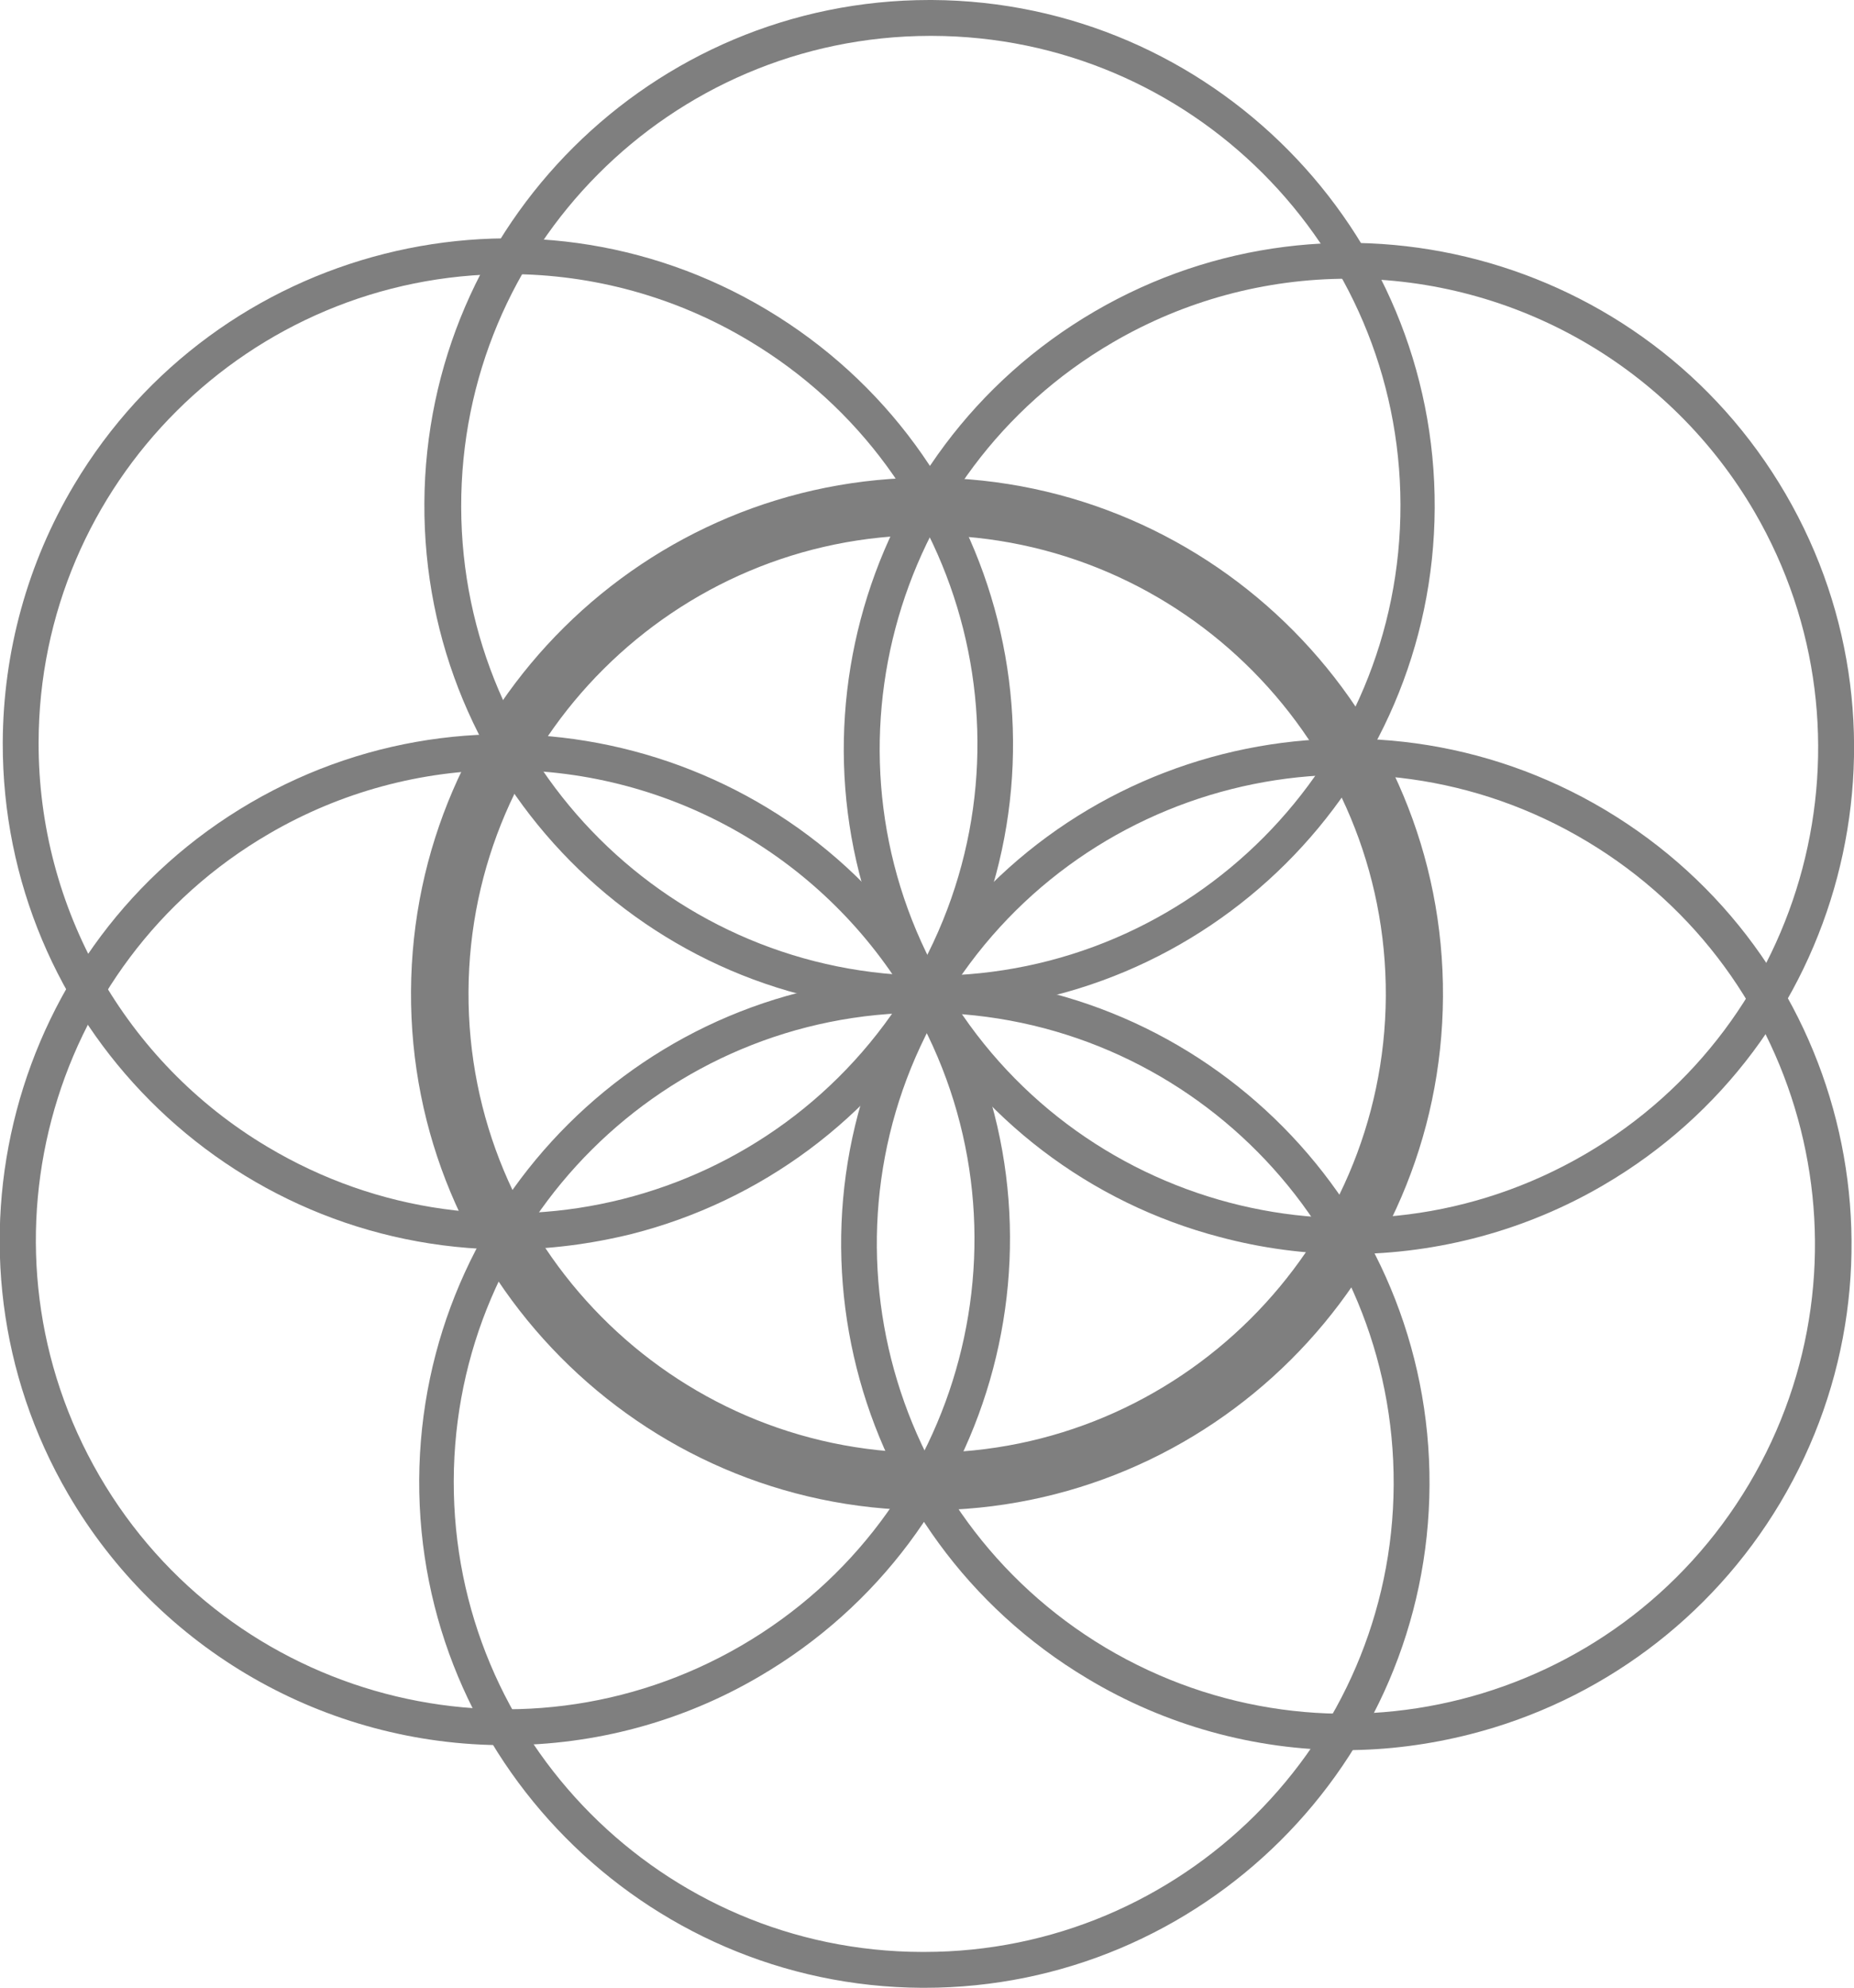 <?xml version="1.0" encoding="utf-8"?>
<!-- Generator: Adobe Illustrator 26.0.3, SVG Export Plug-In . SVG Version: 6.00 Build 0)  -->
<svg version="1.1" id="Layer_1" xmlns="http://www.w3.org/2000/svg" xmlns:xlink="http://www.w3.org/1999/xlink" x="0px" y="0px"
	 viewBox="0 0 574 615.1" style="enable-background:new 0 0 574 615.1;" xml:space="preserve">
<style type="text/css">
	.st0{opacity:0.5;}
</style>
<g id="Group_92" transform="translate(-392.54 -281.118)" class="st0">
	<g id="Group_7" transform="translate(392.54 281.118)">
		<g id="Group_1" transform="translate(0 227.166)">
			<path id="Path_1" d="M156.6,312.8c-55.8,0.1-107.4-29.5-135.5-77.7c-43.4-74.5-18-170.5,56.5-213.9s170.5-18,213.9,56.5
				s18,170.5-56.5,213.9l0,0C211.3,305.5,184.2,312.8,156.6,312.8z M156.1,11.1c-25.6,0-50.7,6.8-72.8,19.7
				C14,71.1-9.5,160.2,30.8,229.5s129.4,92.8,198.7,52.5S322.3,152.5,282,83.3C255.9,38.5,208,11,156.1,11.1L156.1,11.1z"/>
		</g>
		<g id="Group_2" transform="translate(261.229 75.139)">
			<path id="Path_2" d="M156.6,312.9c-13.6,0-27.1-1.8-40.2-5.3C76.3,297.1,42,271,21.2,235.1c-43.4-74.5-18-170.5,56.5-213.9
				s170.5-18,213.9,56.5s18,170.5-56.5,213.9l-2.8-4.8l2.8,4.8C211.3,305.5,184.2,312.8,156.6,312.9z M156.1,11.1
				c-25.6,0-50.7,6.8-72.8,19.7C14.1,71.1-9.5,160.2,30.8,229.5c40.4,69.4,129.3,92.9,198.7,52.5l0,0
				c69.2-40.3,92.8-129.4,52.5-198.7C255.9,38.5,208,11,156.1,11.1L156.1,11.1z"/>
		</g>
		<g id="Group_3" transform="translate(0.752 73.708)">
			<path id="Path_3" d="M156.2,312.9C69.8,312.7-0.1,242.5,0.1,156.1c0.1-28.1,7.7-55.7,22.1-79.8C66.4,2.2,162.6-22.1,236.6,22.1
				c74.2,44.3,98.4,140.3,54.2,214.5c-21.3,35.6-55.8,61.3-96,71.5C182.2,311.2,169.2,312.9,156.2,312.9z M156.7,11.1
				C76.5,11,11.3,75.9,11.2,156.1c-0.1,51.2,26.8,98.8,70.8,125l0,0c68.9,41.2,158.1,18.7,199.3-50.2C322.4,162,300,72.8,231.1,31.7
				C208.6,18.2,182.9,11.1,156.7,11.1L156.7,11.1z"/>
		</g>
		<g id="Group_4" transform="translate(260.385 228.606)">
			<path id="Path_4" d="M156.1,312.9c-28.1,0-55.8-7.7-79.9-22.2l0,0C2.2,246.5-22.1,150.3,22.1,76.2s140.4-98.4,214.5-54.2
				c74.2,44.3,98.4,140.3,54.1,214.5c-21.3,35.6-55.8,61.3-96,71.5C182.1,311.2,169.1,312.9,156.1,312.9z M81.9,281.2
				c69,41,158.1,18.4,199.2-50.6c40.9-68.8,18.5-157.8-50.2-198.9C162.1-9.5,72.7,13.1,31.6,81.9S13.1,240.1,81.9,281.2L81.9,281.2z
				"/>
		</g>
		<g id="Group_5" transform="translate(129.78 302.241)">
			<path id="Path_5" d="M156.4,312.8h-0.8c-86.2-0.5-156-71-155.6-157.2C0.5,69.6,70.5,0,156.4,0h0.8c86.2,0.5,156,71,155.6,157.2
				l0,0C312.4,243.2,242.3,312.8,156.4,312.8z M156.4,11.1C76.1,10.9,10.9,75.8,10.7,156c-0.2,80.2,64.7,145.5,144.9,145.7h0.8
				c79.8,0,144.9-64.7,145.3-144.5c0.4-80.2-64.3-145.6-144.5-146.1L156.4,11.1z"/>
		</g>
		<g id="Group_6" transform="translate(131.385)">
			<path id="Path_6" d="M156.4,312.8h-0.8C69.2,312.4-0.5,242,0,155.6c0,0,0,0,0,0C0.5,69.6,70.5,0,156.4,0h0.8
				c86.2,0.5,156,71,155.6,157.2C312.4,243.2,242.3,312.8,156.4,312.8z M156.4,11.1c-80.3,0.2-145.2,65.5-145,145.8
				s65.5,145.2,145.8,145s145.2-65.5,145-145.8c-0.2-80-65-144.8-145-145H156.4z"/>
		</g>
	</g>
	<g id="Group_8" transform="translate(519.789 428.905)">
		<path id="Path_7" d="M159.8,319.5h-0.9C70.8,319-0.5,247,0,158.9S72.5-0.4,160.6,0C248.7,0.5,320,72.5,319.5,160.6
			C319,248.4,247.5,319.5,159.8,319.5z M159.7,17.8C81.8,17.8,18.2,81,17.8,159C17.4,237.3,80.7,301.3,159,301.7h0.8
			c77.9,0,141.5-63.2,142-141.2c0.4-78.3-62.9-142.3-141.2-142.7L159.7,17.8z"/>
	</g>
</g>
</svg>
